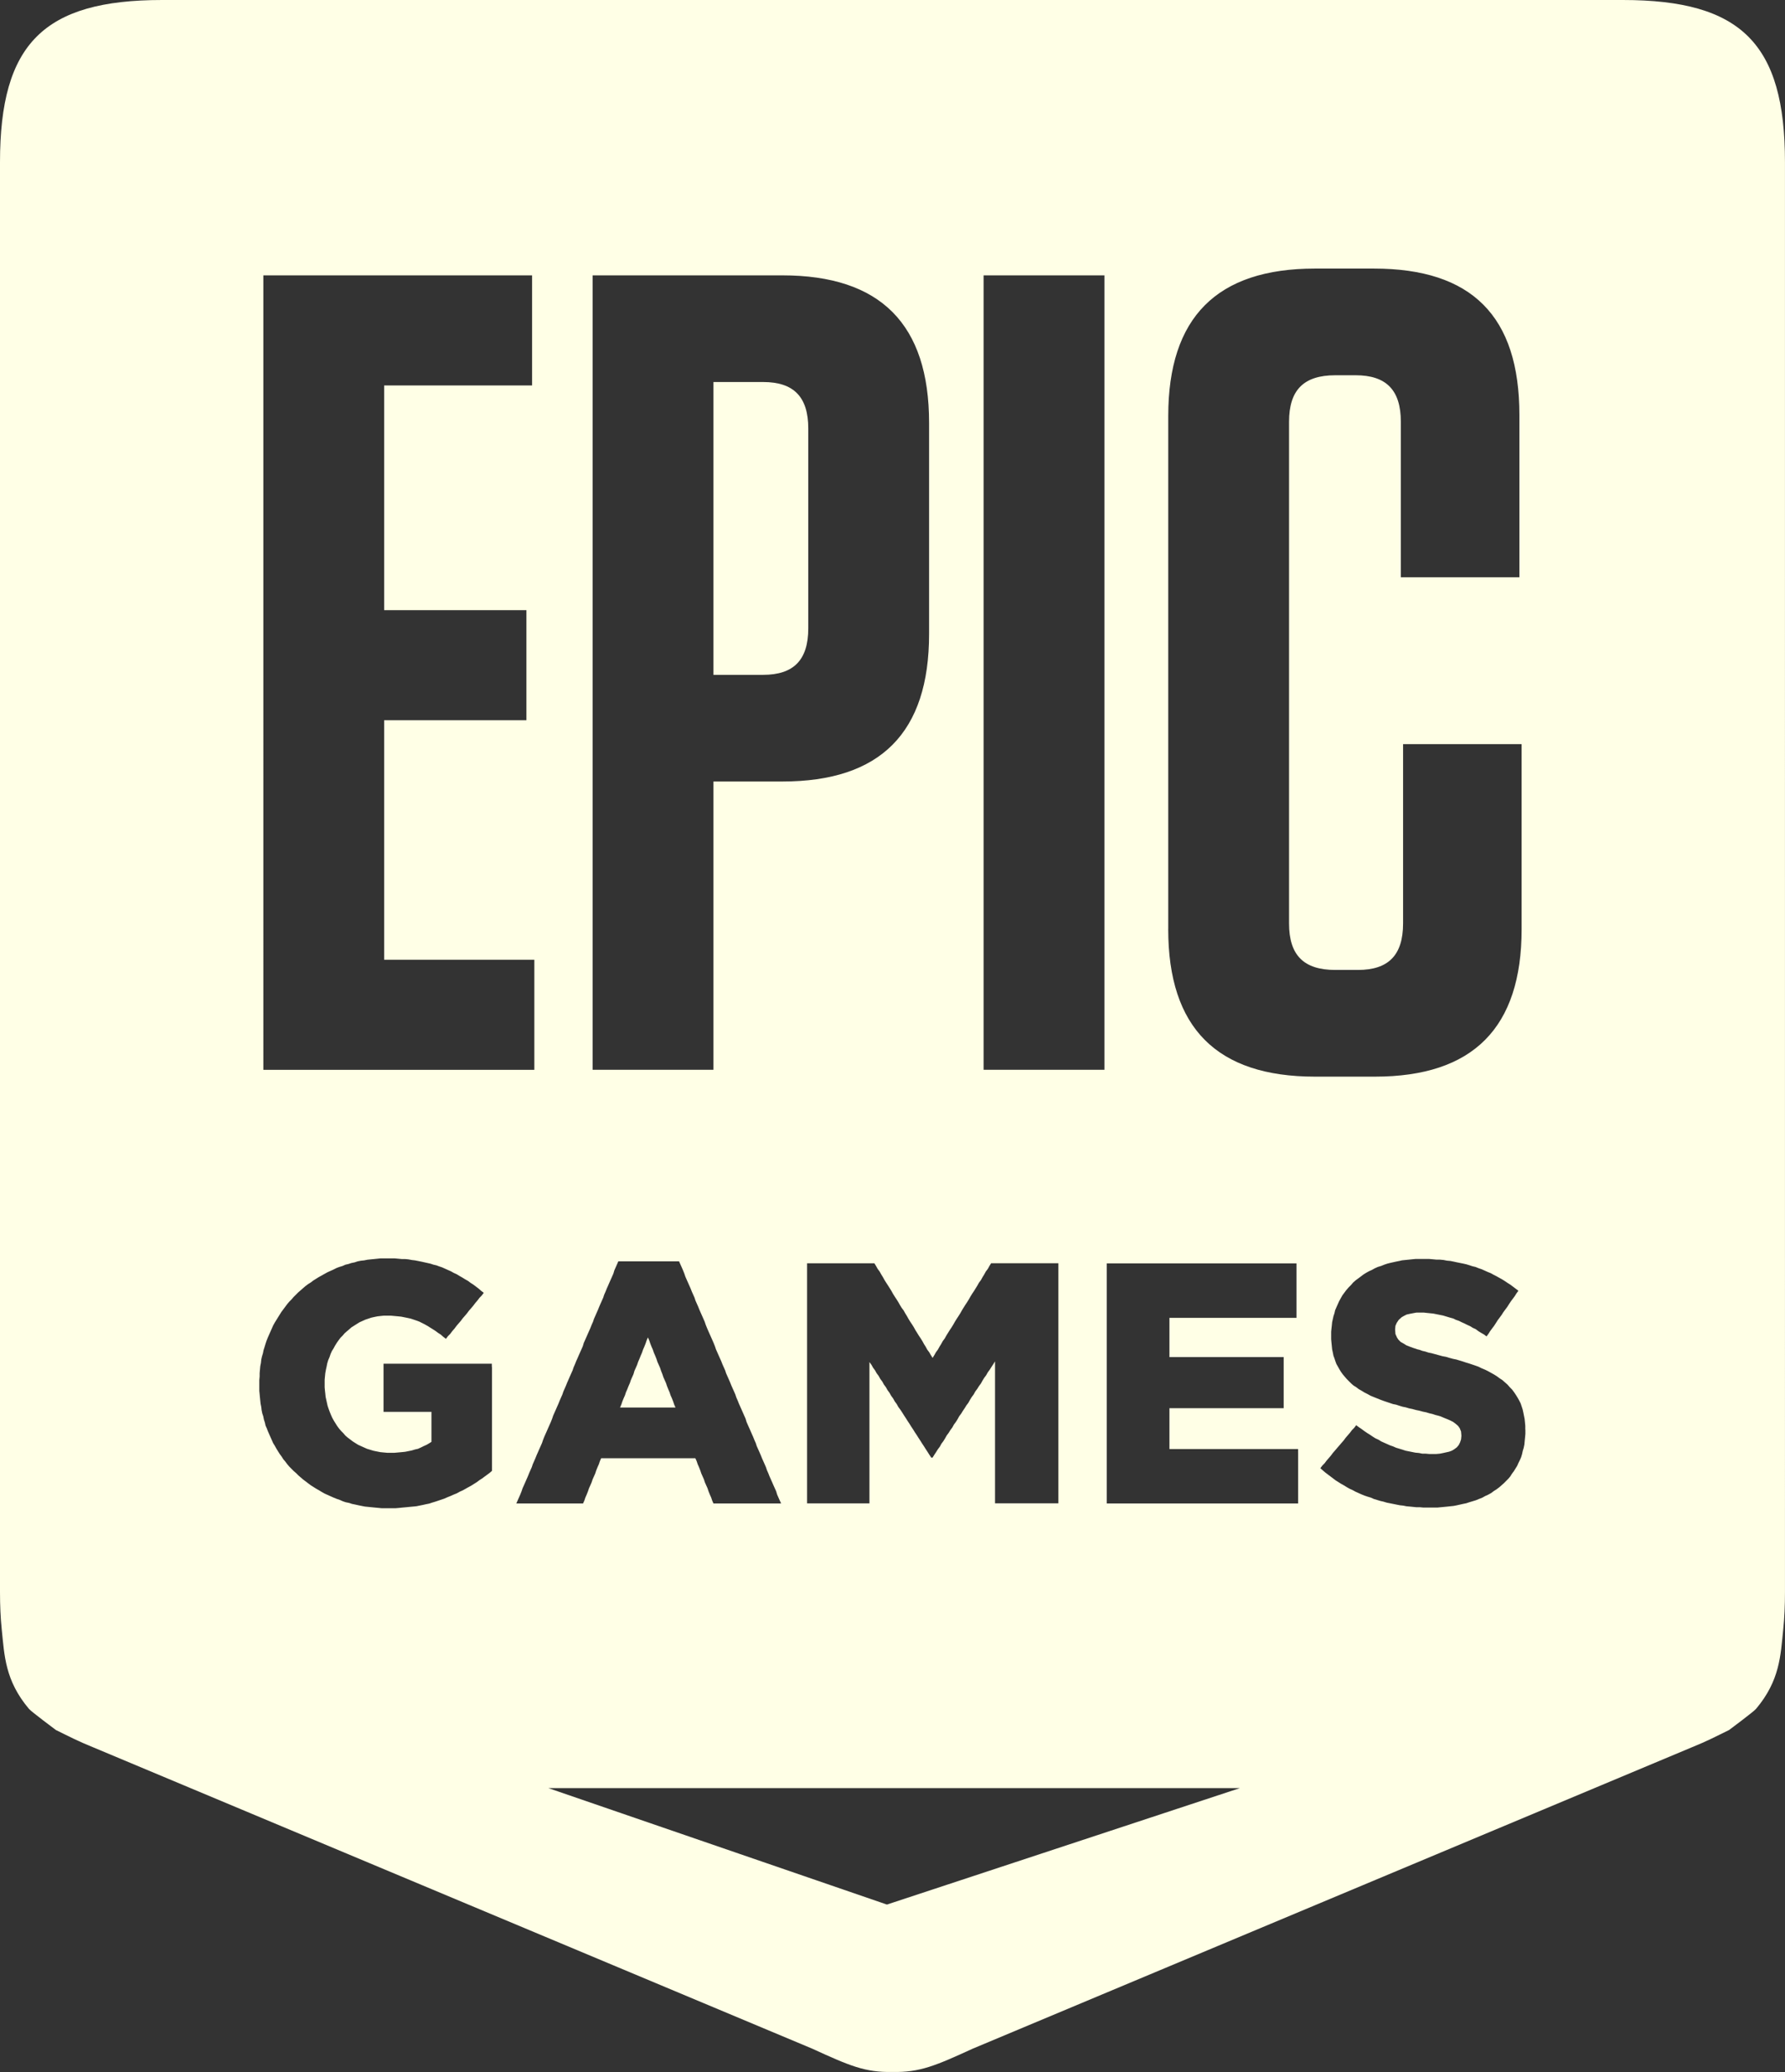 <?xml version="1.0" encoding="UTF-8"?>
<svg id="svg2" xmlns="http://www.w3.org/2000/svg" xmlns:xlink="http://www.w3.org/1999/xlink" xmlns:svg="http://www.w3.org/2000/svg" xmlns:rdf="http://www.w3.org/1999/02/22-rdf-syntax-ns#" xmlns:dc="http://purl.org/dc/elements/1.1/" xmlns:cc="http://creativecommons.org/ns#" version="1.1" viewBox="0 0 647.17 750.98">
  <rect x="0" y="0" width="647.17" height="750.98" fill="#333333" stroke="none"/>
  <!-- Generator: Adobe Illustrator 29.8.0, SVG Export Plug-In . SVG Version: 2.1.1 Build 160)  -->
  <defs>
    <style>
      .st0 {
        fill: none;
      }

      .st1 {
        fill: #ffffe6;
        fill-rule: evenodd;
      }

      .st2 {
        clip-path: url(#clippath);
      }
    </style>
    <clipPath id="clippath">
      <rect class="st0" x="-278.05" y="-151.94" width="1200" height="1054.52"/>
    </clipPath>
  </defs>
  <g id="g10">
    <g id="g14">
      <g class="st2">
        <g>
          <path class="st1" d="M293.05,227.72v-72.4c0-11.52-5.32-16.86-16.37-16.86h-18.01v106.13h18.01c11.05,0,16.37-5.35,16.37-16.87Z"/>
          <path class="st1" d="M588.4,0H58.77C15.84,0,0,15.84,0,58.79v518.23c0,4.86.2,9.37.63,13.56.98,9.37,1.16,18.46,9.88,28.8.85,1.01,9.75,7.64,9.75,7.64,4.79,2.35,8.06,4.08,13.46,6.25l260.79,109.26c13.54,6.21,19.2,8.63,29.03,8.43h0s.03,0,.04,0h.04c9.83.19,15.49-2.23,29.03-8.43l260.79-109.26c5.4-2.17,8.67-3.9,13.46-6.25,0,0,8.9-6.62,9.75-7.64,8.72-10.34,8.9-19.43,9.88-28.8.43-4.18.63-8.7.63-13.56V58.79C647.17,15.84,631.32,0,588.4,0ZM356.61,99.8h43.81v287.94h-43.81V99.8ZM337.53,491.2l.59.96.6-.96.6-1.07.71-.96.6-1.08.59-.95.6-1.08.71-.96.6-1.08.6-.96.59-.95.72-1.07.59-.96.6-1.07.6-.96.71-1.08.6-.95.6-1.07.59-.96.6-.96.71-1.07.6-.96.6-1.07.59-.96.72-1.07.59-.96.6-.96.6-1.08.71-.95.6-1.08.59-.96.6-1.08.72-.95.59-1.07.6-.96h24.39v87.01h-22.97v-51.45l-.6.96-.71,1.08-.6.96-.71.96-.6,1.07-.72.96-.59.96-.6,1.08-.71.96-.6.96-.72.96-.59,1.08-.72.96-.59.96-.6,1.08-.72.96-.59.96-.72,1.07-.59.96-.72.96-.59,1.08-.6.96-.72.96-.59,1.08-.72.96-.59.96-.72.96-.6,1.07-.59.96-.72.96-.59,1.08-.72.96-.6.96-.71,1.08-.6.96h-.47l-.72-1.08-.6-.96-.71-1.08-.6-.96-.71-1.07-.6-.96-.71-1.08-.6-.96-.72-1.07-.59-.96-.72-1.08-.59-.96-.72-1.08-.6-.96-.71-1.08-.6-.96-.71-1.08-.72-.96-.6-1.08-.71-.96-.6-1.08-.71-.96-.6-1.08-.71-.96-.6-1.08-.72-.96-.59-1.08-.72-.96-.59-1.07-.72-.96-.6-1.08-.71-.95-.6-1.08-.71-.96v51.21h-22.61v-87.01h24.4l.59.96.6,1.07.71.95.6,1.08.6.96.59,1.08.6.95.71,1.08.6.96.6.96.59,1.07.6.96.71,1.07.6.96.6,1.07.59.96.72.96.6,1.07.59.95.6,1.08.59.96.72,1.07.6.96.59,1.07.6.95.59.96.72,1.08.6.96.59,1.08.6.95.59,1.08.72.96.6,1.07ZM214.87,99.8h68.77c35.61,0,53.21,17.69,53.21,53.47v76.51c0,35.78-17.6,53.47-53.21,53.47h-24.97v104.48h-43.8V99.8ZM95.48,99.8h97.43v39.9h-53.63v81.45h51.58v39.9h-51.58v86.8h54.45v39.9h-98.25V99.8ZM178.38,495.44v37.65l-.83.72-.96.72-.83.6-.96.72-.95.6-.95.72-.96.6-.95.6-1.08.6-1.07.6-1.07.6-1.07.47-1.07.6-1.19.48-1.07.48-1.2.48-1.07.48-1.07.36-1.07.36-1.07.36-1.19.36-1.07.36-1.2.24-1.07.24-1.19.24-1.19.24-1.19.12-1.31.12-1.19.12-1.31.12-1.2.12-1.31.12h-5.12l-1.19-.12-1.31-.12-1.19-.12-1.19-.12-1.2-.12-1.19-.24-1.19-.24-1.07-.24-1.19-.24-1.07-.36-1.19-.24-1.08-.36-1.07-.48-1.07-.36-1.19-.48-1.08-.48-1.07-.48-1.07-.48-1.08-.6-.95-.59-1.07-.6-.96-.6-.95-.6-.96-.72-.95-.72-.95-.72-.84-.72-.83-.72-.84-.84-.83-.72-.84-.84-.83-.84-.72-.84-.71-.96-.72-.84-.6-.96-.71-.96-.6-.95-.59-.96-.6-1.08-.6-.96-.47-1.08-.48-1.08-.48-1.08-.47-1.07-.36-.96-.48-1.08-.24-1.08-.35-1.07-.24-1.19-.36-1.08-.24-1.19-.12-1.08-.24-1.2-.12-1.07-.12-1.2-.11-1.2-.12-1.19v-3.95l.12-1.31v-1.19l.11-1.2.12-1.31.24-1.19.12-1.2.24-1.08.36-1.19.24-1.2.35-1.08.36-1.19.36-1.08.48-1.2.47-1.07.48-1.08.48-1.08.47-1.08.6-1.08.6-.96.59-.96.6-.96.6-.96.71-.96.72-.96.71-.96.72-.84.83-.84.72-.84.83-.83.84-.84.83-.72.96-.84.83-.72.95-.72.96-.6.95-.72.96-.6.95-.6,1.07-.6,1.08-.6,1.07-.6,1.07-.48,1.07-.48,1.19-.6.95-.36,1.19-.36,1.08-.48,1.07-.24,1.07-.36,1.19-.24,1.07-.36,1.19-.24,1.19-.12,1.19-.24,1.19-.12,1.19-.12,1.19-.12,1.2-.12h5.11l1.32.12,1.31.12h1.19l1.19.12,1.31.24,1.08.12,1.19.24,1.19.24,1.07.24,1.07.24,1.07.24,1.08.36,1.07.24.95.36,1.08.36,1.07.48,1.07.48,1.08.48,1.07.6,1.07.48.96.6,1.07.6.95.6,1.08.6.95.72.95.6.96.72.95.72.96.84.95.72-.72.96-.83.84-.72.96-.83.96-.72.96-.71.84-.84.96-.71.96-.72.84-.83.96-.72.96-.83.96-.72.84-.71.96-.84.96-.71.96-.84.84-.71.96-.96-.72-.95-.84-.96-.6-.95-.72-.95-.6-.96-.6-.95-.6-1.07-.6-.96-.48-.95-.48-.96-.36-1.07-.36-1.07-.36-1.08-.24-1.19-.24-1.19-.24-1.19-.12-1.31-.12-1.31-.12h-2.5l-1.19.12-1.08.12-1.19.24-1.07.24-1.08.36-1.07.36-1.07.48-1.07.48-.96.6-.95.6-.96.6-.83.72-.84.72-.83.72-.72.84-.83.84-.72.96-.59.84-.6.96-.59,1.08-.6.96-.48,1.08-.36,1.08-.47,1.08-.36,1.19-.24,1.19-.24,1.07-.24,1.32-.12,1.19-.11,1.19v2.75l.11,1.19.12,1.08.12,1.2.24,1.07.24,1.08.24,1.07.36,1.08.35.96.48,1.19.48,1.08.59,1.08.6.96.6.96.71.96.72.84.83.84.72.84.83.72.96.72.95.72.95.6.96.6,1.07.48,1.07.48,1.07.48,1.19.36,1.19.36,1.2.24,1.19.24,1.19.12,1.31.12h2.73l1.32-.12,1.31-.12,1.19-.12,1.19-.24,1.2-.24,1.19-.36,1.07-.24,1.07-.48.96-.48,1.07-.48.84-.48.95-.6v-10.88h-17.38v-17.45h39.27v1.19ZM196.84,544.92h-9.64l.47-1.08.48-1.08.48-1.08.47-1.19.36-1.07.48-1.07.48-1.08.47-1.08.48-1.08.48-1.2.47-1.08.48-1.07.36-1.08.48-1.08.47-1.08.48-1.19.48-1.08.47-1.08.48-1.07.48-1.08.36-1.08.47-1.2.48-1.07.48-1.08.47-1.08.48-1.08.48-1.08.47-1.2.36-1.07.48-1.08.48-1.08.47-1.08.48-1.08.48-1.19.47-1.08.48-1.08.36-1.08.48-1.07.47-1.08.48-1.2.48-1.08.47-1.08.48-1.08.48-1.07.36-1.08.47-1.07.48-1.2.48-1.07.47-1.08.48-1.08.48-1.07.47-1.08.36-1.2.48-1.07.48-1.08.47-1.08.48-1.08.48-1.08.47-1.2.48-1.07.36-1.08.48-1.08.47-1.08.48-1.08.48-1.19.47-1.08.48-1.08.48-1.08.35-1.07.48-1.08.48-1.19.48-1.08.47-1.08.48-1.08.48-1.08.47-1.07.36-1.2.48-1.08.48-1.08.47-1.08h22.02l.48,1.08.48,1.08.47,1.08.48,1.2.36,1.07.47,1.08.48,1.08.48,1.08.48,1.08.47,1.19.48,1.08.48,1.07.35,1.08.48,1.08.48,1.08.48,1.19.47,1.08.48,1.08.48,1.08.47,1.08.36,1.07.48,1.2.47,1.08.48,1.08.48,1.08.48,1.08.47,1.07.48,1.2.36,1.08.47,1.07.48,1.08.48,1.08.48,1.07.47,1.2.48,1.07.48,1.08.35,1.07.48,1.08.48,1.08.47,1.08.48,1.2.48,1.08.48,1.07.47,1.08.36,1.08.48,1.08.47,1.19.48,1.08.48,1.08.48,1.08.47,1.08.48,1.07.36,1.2.47,1.08.48,1.08.48,1.08.47,1.08.48,1.07.48,1.2.48,1.08.35,1.08.48,1.07.48,1.08.47,1.08.48,1.19.48,1.08.48,1.08.47,1.08.36,1.07.48,1.08.47,1.2.48,1.08.48,1.08.47,1.08.48,1.07.48,1.07.36,1.19.47,1.08.48,1.08.48,1.08h-24.52l-.47-1.08-.36-1.08-.48-1.08-.48-1.19-.35-1.07-.48-1.07-.48-1.08-.35-1.08-.48-1.08-.48-1.08-.36-1.08-.47-1.19-.48-1.08-.36-1.08-.48-1.08h-34.15l-.47,1.08-.36,1.08-.48,1.08-.48,1.19-.35,1.08-.48,1.08-.48,1.08-.36,1.08-.47,1.08-.48,1.07-.36,1.07-.47,1.19-.48,1.08-.36,1.08-.48,1.08h-14.39ZM321.56,690.29l-122.76-42.21h250.74l-127.98,42.21ZM470.65,526.4v18.52h-69.38v-87.01h68.78v19.73h-46.06v14.22h41.42v18.52h-41.42v14.82h46.65v1.2ZM423.56,336.73v-185.92c0-35.79,17.61-53.47,53.22-53.47h21.29c35.61,0,52.8,17.28,52.8,53.06v58.83h-42.98v-56.36c0-11.52-5.32-16.86-16.38-16.86h-7.37c-11.46,0-16.78,5.34-16.78,16.86v181.82c0,11.52,5.32,16.86,16.78,16.86h8.19c11.05,0,16.37-5.34,16.37-16.86v-64.99h42.98v67.05c0,35.79-17.6,53.47-53.21,53.47h-21.7c-35.61,0-53.22-17.68-53.22-53.47ZM553.04,518.15v1.55l-.12,1.31-.12,1.2-.12,1.31-.24,1.2-.36,1.19-.23,1.08-.36,1.2-.48,1.08-.48.96-.47,1.07-.6.96-.6.96-.71.96-.6.96-.71.84-.84.84-.71.72-.95.84-.83.72-.96.72-.95.59-.95.72-1.08.6-1.07.48-1.07.6-1.2.48-1.19.48-1.19.36-1.19.36-1.08.36-1.19.24-1.07.24-1.07.24-1.2.24-1.19.12-1.07.12-1.2.12-1.31.12-1.19.12h-5l-1.19-.12h-1.31l-1.19-.12-1.19-.12-1.31-.12-1.19-.24-1.19-.12-1.2-.24-1.19-.24-1.19-.24-1.19-.24-1.19-.36-1.07-.24-1.19-.36-1.19-.36-1.07-.48-1.19-.36-1.07-.36-1.19-.48-1.07-.48-1.07-.48-1.07-.59-1.07-.48-1.07-.6-.95-.6-1.08-.6-.95-.6-.96-.6-.95-.72-.95-.72-.96-.72-.95-.72-.84-.72-.95-.84.72-.96.83-.84.72-.96.83-.96.72-.84.71-.96.84-.96.71-.84.84-.96.71-.84.84-.96.71-.96.72-.84.83-.96.72-.96.83-.84.72-.96.95.72,1.07.72.96.72,1.07.72.96.6,1.07.72.95.6,1.08.48.95.6,1.07.48,1.08.48,1.07.48,1.07.36,1.07.48,1.19.36,1.19.36,1.07.36,1.2.24,1.19.24,1.19.24,1.31.12,1.19.24h1.19l1.31.12h2.62l1.31-.12,1.2-.24,1.07-.24,1.07-.24.96-.36.83-.48.96-.72.71-.84.48-.96.36-1.07.12-1.2v-.24l-.12-1.43-.48-1.2-.6-.84-.83-.72-.96-.72-.95-.48-1.07-.48-1.2-.48-1.43-.6-.83-.24-.95-.24-1.08-.36-1.07-.24-1.19-.36-1.2-.24-1.31-.36-1.19-.24-1.31-.36-1.19-.24-1.2-.36-1.19-.24-1.19-.36-1.08-.36-1.19-.24-1.07-.36-1.07-.36-1.08-.36-1.31-.48-1.19-.48-1.19-.48-1.19-.48-1.07-.6-1.19-.6-.96-.6-1.07-.6-.95-.72-.96-.6-.83-.72-.84-.84-.83-.84-.72-.84-.71-.84-.6-.84-.59-.96-.6-1.07-.48-.83-.36-.96-.35-1.08-.36-.96-.24-1.2-.24-1.08-.12-1.19-.12-1.2-.12-1.31v-2.75l.12-1.19.12-1.08.12-1.2.24-1.07.24-1.08.36-1.08.24-1.07.47-1.08.48-1.08.48-1.07.59-1.08.6-1.07.71-.96.72-.96.83-.96.84-.84.83-.96.96-.84.83-.6.96-.72.95-.72.95-.6,1.08-.6,1.07-.48,1.07-.6,1.08-.48,1.19-.36,1.19-.48,1.08-.36.95-.24,1.07-.24,1.07-.24,1.19-.24,1.07-.24,1.19-.12,1.2-.12,1.19-.12,1.19-.12h5.12l1.31.12,1.31.12h1.19l1.31.12,1.19.24,1.31.12,1.19.24,1.08.24,1.19.24,1.19.24,1.07.24,1.19.36,1.07.36,1.07.24,1.19.48,1.07.36,1.07.48,1.07.48,1.19.48,1.07.6.95.48,1.08.6,1.07.6.95.6,1.07.72.95.6.96.72.95.72.95.72-.71.96-.6.96-.71.96-.72.96-.71,1.07-.6.96-.72.96-.71.96-.6.96-.71.96-.72.96-.6.96-.71,1.08-.72.96-.71.96-.6.96-.71.96-.96-.72-1.07-.6-.95-.6-.96-.72-1.07-.48-.96-.6-1.07-.48-.95-.48-1.08-.48-.95-.48-1.07-.36-.96-.48-1.31-.36-1.19-.36-1.19-.36-1.2-.24-1.19-.24-1.19-.24-1.19-.12-1.2-.12-1.07-.12h-2.62l-1.31.24-1.2.24-1.07.24-.95.48-.84.48-1.07.96-.72,1.08-.47,1.08-.12,1.19v.24l.12,1.55.59,1.31.48.72.83.84,1.08.6.95.6,1.19.48,1.31.48,1.43.48.95.24.95.36,1.08.24,1.07.36,1.19.24,1.32.36,1.31.36,1.31.36,1.31.24,1.19.36,1.31.36,1.2.24,1.19.36,1.19.36,1.07.36,1.2.36,1.07.36,1.07.36,1.31.47,1.19.6,1.19.48,1.19.6,1.08.6,1.07.6.95.6.96.72.95.6.95.84.96.84.83.96.84.84.71.96.72,1.07.59.96.6,1.08.48.96.36,1.07.35,1.08.24,1.08.24,1.2.24,1.2.12,1.19.12,1.31v1.31Z"/>
          <polygon class="st1" points="227.18 510.14 228.37 510.14 229.56 510.14 230.75 510.14 231.94 510.14 233.13 510.14 234.32 510.14 235.39 510.14 236.58 510.14 237.77 510.14 238.96 510.14 240.15 510.14 241.34 510.14 242.53 510.14 243.72 510.14 244.91 510.14 244.43 509.06 244.07 507.98 243.6 506.78 243.12 505.71 242.77 504.63 242.3 503.55 241.82 502.35 241.46 501.27 240.98 500.2 240.51 499.12 240.15 498.04 239.67 496.84 239.32 495.77 238.84 494.68 238.36 493.61 238.01 492.53 237.53 491.33 237.06 490.25 236.7 489.18 236.22 488.1 235.75 486.9 235.39 485.82 234.91 484.74 234.44 485.82 234.08 486.9 233.6 488.1 233.13 489.18 232.77 490.25 232.3 491.33 231.82 492.53 231.35 493.61 230.99 494.68 230.51 495.77 230.03 496.84 229.68 498.04 229.2 499.12 228.72 500.2 228.37 501.27 227.89 502.35 227.42 503.55 226.94 504.63 226.59 505.71 226.11 506.78 225.63 507.98 225.27 509.06 224.8 510.14 225.99 510.14 227.18 510.14"/>
        </g>
      </g>
    </g>
  </g>
</svg>